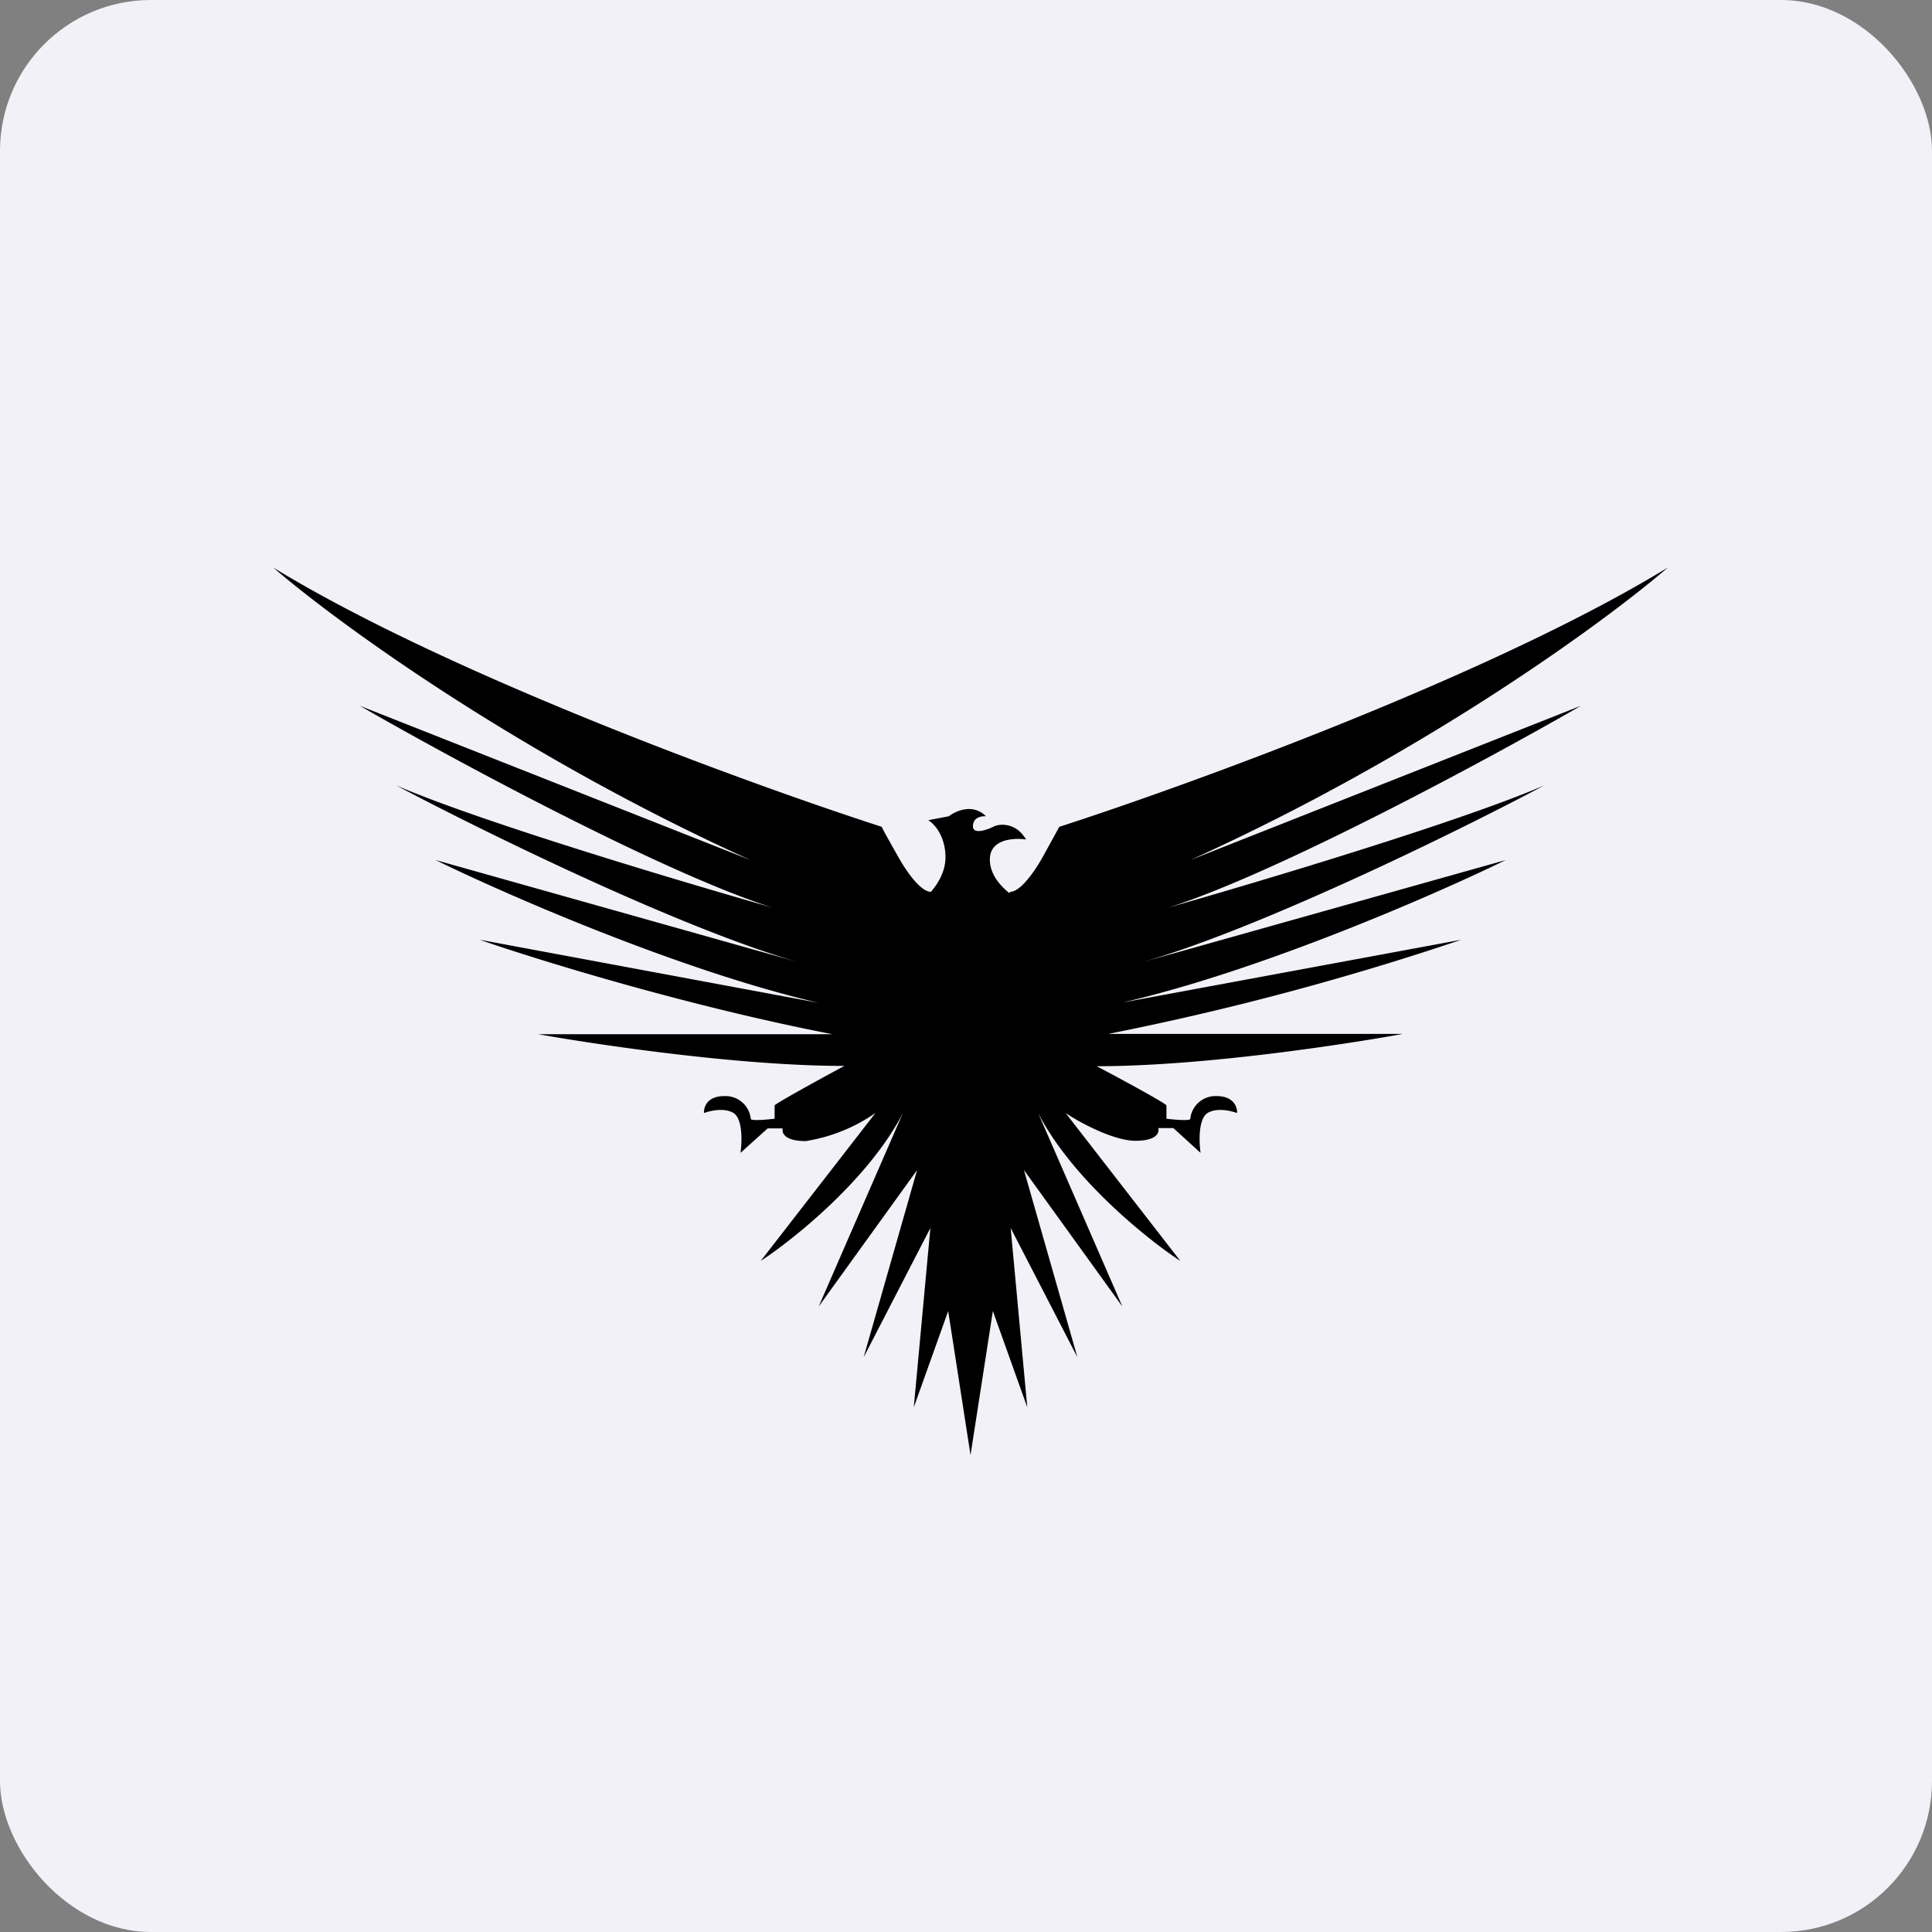 <!-- by FastBull --><svg xmlns="http://www.w3.org/2000/svg" width="64" height="64" viewBox="0 0 64 64"><rect x="0" y="0" width="64" height="64" fill="#808080" stroke="none"/><rect x="0" y="0" width="64" height="64" rx="5" ry="5" fill="#f2f1f8" /><path fill="#f2f1f8" d="M 2.75,2 L 61.55,2 L 61.55,60.80 L 2.75,60.80 L 2.75,2" /><path d="M 30.82,29.54 C 30.60,29.54 30.21,29.18 29.77,28.41 C 29.42,27.79 29.24,27.47 29.21,27.39 C 24.91,26 14.86,22.35 9.05,18.80 C 11.09,20.56 17.09,24.97 24.86,28.49 L 11.92,23.38 C 15.11,25.22 22.03,28.94 25.60,30.07 C 22.21,29.10 15.87,27.20 13.13,26.02 C 15.99,27.54 22.58,30.77 26.47,31.88 L 14.43,28.49 C 16.75,29.63 22.55,32.16 27.12,33.22 L 15.89,31.13 C 17.78,31.79 22.77,33.33 27.58,34.26 L 17.83,34.26 C 19.75,34.60 24.46,35.31 27.97,35.31 C 27.19,35.73 25.66,36.57 25.66,36.62 L 25.66,37.06 C 25.39,37.09 24.86,37.14 24.87,37.06 A 0.84,0.84 0 0,0 23.99,36.31 C 23.41,36.31 23.31,36.69 23.32,36.87 C 23.52,36.80 23.98,36.68 24.30,36.87 C 24.61,37.07 24.58,37.84 24.53,38.19 L 25.43,37.38 L 25.93,37.38 C 25.89,37.52 25.98,37.80 26.69,37.80 A 5.57,5.57 0 0,0 29,36.87 L 25.20,41.77 C 26.30,41.05 28.79,39.05 29.91,36.87 L 27.12,43.28 L 30.38,38.76 L 28.61,44.96 L 30.82,40.68 L 30.27,46.62 L 31.41,43.43 L 32.15,48.20 L 32.89,43.43 L 34.03,46.62 L 33.48,40.68 L 35.69,44.96 L 33.92,38.76 L 37.18,43.28 L 34.39,36.87 C 35.51,39.05 38,41.05 39.10,41.77 L 35.30,36.87 C 35.77,37.19 36.90,37.79 37.61,37.79 C 38.32,37.79 38.41,37.52 38.37,37.37 L 38.87,37.37 L 39.77,38.19 C 39.72,37.84 39.69,37.07 40,36.87 C 40.32,36.68 40.78,36.80 40.98,36.87 C 40.99,36.69 40.88,36.31 40.31,36.31 A 0.84,0.84 0 0,0 39.43,37.06 C 39.44,37.14 38.90,37.09 38.64,37.06 L 38.64,36.62 C 38.64,36.56 37.11,35.73 36.33,35.32 C 39.84,35.32 44.55,34.60 46.47,34.25 L 36.71,34.25 A 93.66,93.66 0 0,0 48.41,31.13 L 37.18,33.21 C 41.75,32.16 47.55,29.63 49.88,28.49 L 37.82,31.88 C 41.71,30.77 48.30,27.54 51.15,26.02 C 48.41,27.20 42.08,29.10 38.69,30.07 C 42.26,28.94 49.18,25.22 52.37,23.38 L 39.43,28.49 C 47.21,24.97 53.21,20.56 55.25,18.80 C 49.44,22.35 39.39,26 35.09,27.39 L 34.53,28.41 C 34.09,29.18 33.70,29.54 33.48,29.54 L 33.43,29.58 C 33.12,29.33 32.79,28.95 32.79,28.47 C 32.79,27.79 33.59,27.75 33.99,27.81 C 33.67,27.26 33.15,27.28 32.94,27.37 C 32.71,27.49 32.23,27.66 32.23,27.37 C 32.23,27.07 32.52,27.03 32.66,27.04 A 0.77,0.77 0 0,0 32.10,26.80 C 31.80,26.80 31.53,26.96 31.43,27.04 L 30.75,27.17 C 30.94,27.28 31.32,27.69 31.32,28.40 C 31.32,28.87 31.07,29.28 30.83,29.55 L 30.82,29.54" /></svg>